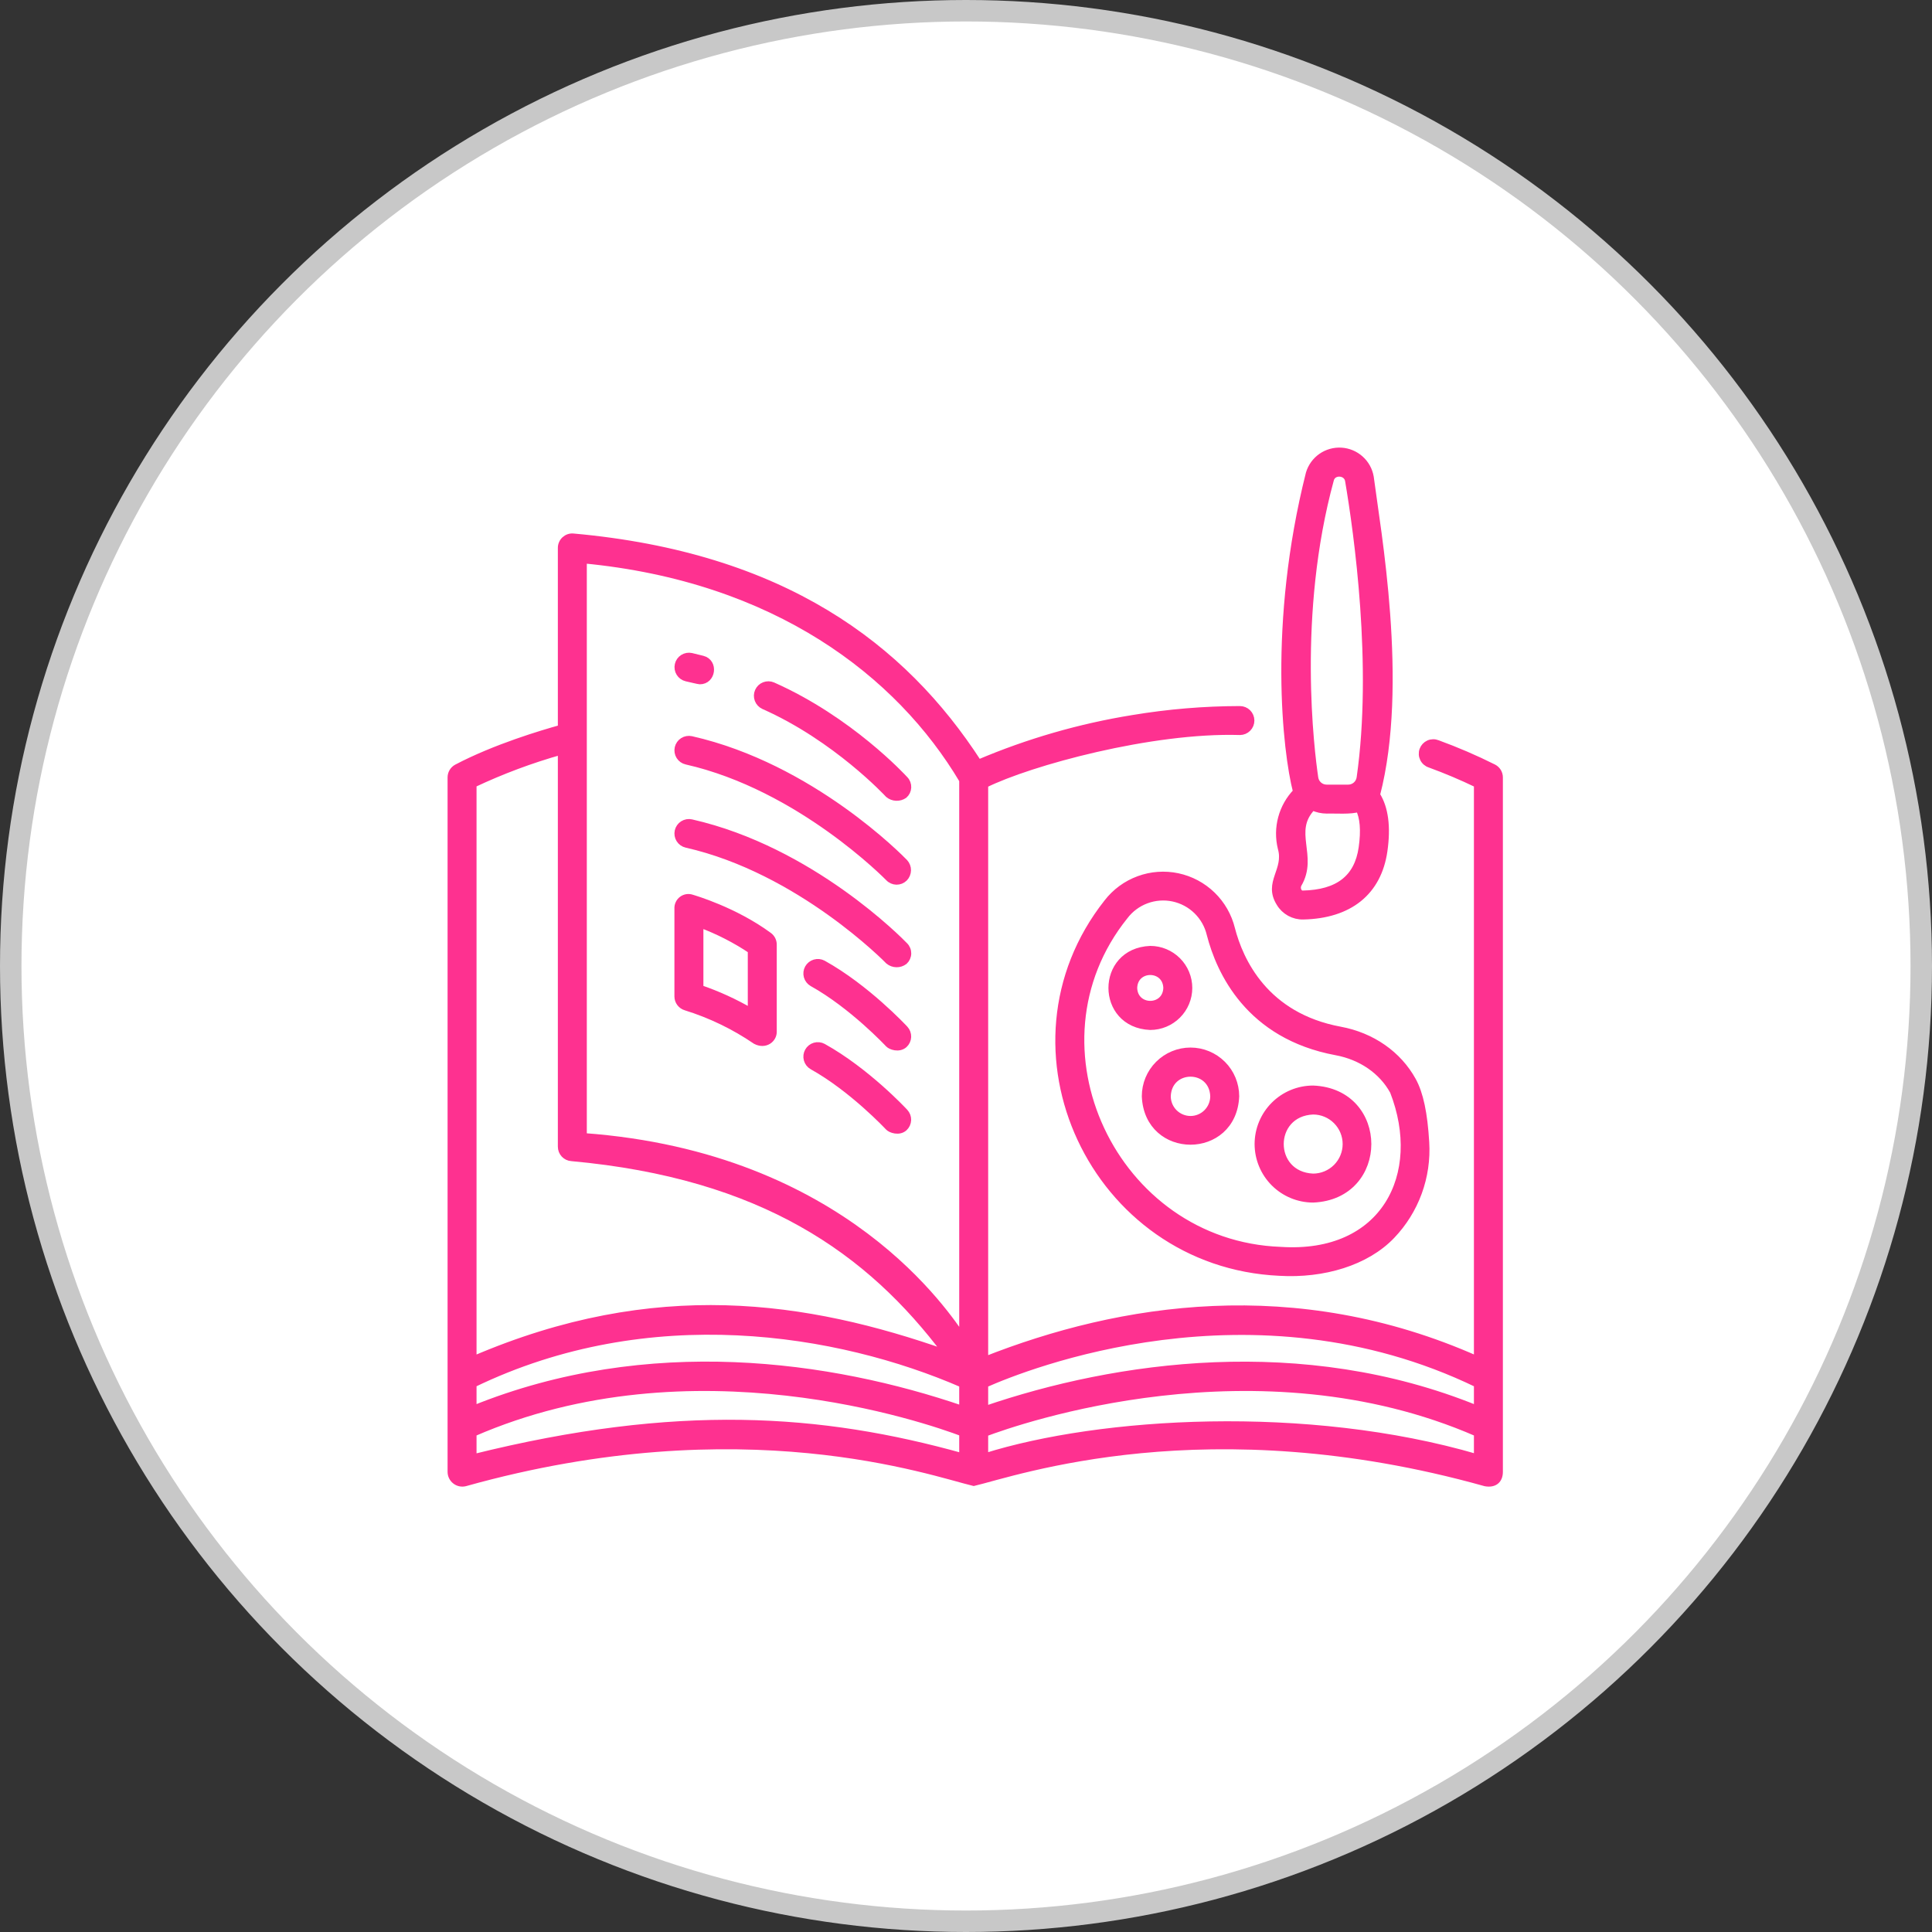 <svg xmlns="http://www.w3.org/2000/svg" fill="none" viewBox="0 0 90 90" height="90" width="90">
<rect x="0" y="0" width="90" height="90" fill="#333333" stroke="none"/>
<g clip-path="url(#clip0_1235_273)">
<circle stroke="#C8C8C8" fill="white" r="44.5" cy="45" cx="45"></circle>
<path stroke-width="0.3" stroke="#FE3190" fill="#FE3190" d="M35.82 43.58C34.21 42.396 32.314 41.85 32.235 41.825C32.157 41.797 32.074 41.79 31.992 41.802C31.91 41.815 31.832 41.848 31.766 41.898C31.7 41.948 31.647 42.013 31.613 42.089C31.578 42.164 31.562 42.246 31.567 42.329V46.418C31.567 46.531 31.604 46.641 31.672 46.731C31.74 46.822 31.835 46.888 31.943 46.92C33.101 47.28 34.199 47.81 35.201 48.494C35.651 48.727 36.034 48.417 36.034 48.07V44.002C36.034 43.92 36.015 43.839 35.978 43.765C35.94 43.692 35.886 43.628 35.82 43.58ZM34.985 47.116C34.233 46.678 33.44 46.316 32.617 46.034V43.062C33.45 43.373 34.245 43.779 34.985 44.273V47.116ZM31.976 31.591C32.139 31.628 32.551 31.727 32.596 31.727C33.194 31.735 33.317 30.845 32.729 30.696C32.556 30.65 32.383 30.608 32.208 30.568C32.072 30.538 31.931 30.563 31.814 30.637C31.697 30.712 31.614 30.829 31.584 30.964C31.553 31.099 31.577 31.241 31.651 31.359C31.724 31.476 31.841 31.559 31.976 31.591ZM35.575 32.889C38.951 34.386 41.359 36.988 41.383 37.014C41.486 37.099 41.614 37.148 41.748 37.153C41.882 37.159 42.013 37.122 42.124 37.046C42.176 37.001 42.219 36.945 42.249 36.883C42.279 36.82 42.296 36.752 42.299 36.683C42.302 36.614 42.291 36.544 42.267 36.48C42.242 36.415 42.205 36.355 42.157 36.306C42.053 36.193 39.584 33.519 36.001 31.93C35.874 31.875 35.73 31.873 35.602 31.923C35.473 31.973 35.37 32.072 35.314 32.199C35.258 32.325 35.254 32.468 35.303 32.597C35.352 32.727 35.45 32.831 35.575 32.889ZM31.976 35.465C37.255 36.661 41.349 40.858 41.392 40.898C41.439 40.949 41.496 40.989 41.559 41.017C41.623 41.045 41.691 41.061 41.76 41.062C41.829 41.063 41.898 41.05 41.962 41.025C42.026 40.999 42.084 40.96 42.134 40.912C42.23 40.813 42.285 40.681 42.288 40.544C42.291 40.406 42.24 40.272 42.147 40.17C41.973 39.989 37.8 35.709 32.208 34.442C32.072 34.412 31.93 34.436 31.812 34.51C31.695 34.584 31.611 34.702 31.58 34.838C31.55 34.974 31.574 35.116 31.648 35.234C31.722 35.351 31.84 35.435 31.976 35.465ZM32.208 38.317C32.072 38.286 31.93 38.311 31.812 38.385C31.695 38.459 31.611 38.577 31.58 38.713C31.55 38.848 31.574 38.991 31.648 39.108C31.722 39.226 31.84 39.309 31.976 39.34C37.255 40.536 41.351 44.73 41.392 44.773C41.496 44.858 41.626 44.906 41.761 44.908C41.895 44.911 42.026 44.868 42.134 44.786C42.185 44.739 42.226 44.682 42.254 44.619C42.282 44.556 42.298 44.488 42.299 44.418C42.3 44.349 42.288 44.28 42.261 44.216C42.235 44.152 42.197 44.093 42.147 44.045C41.973 43.863 37.8 39.584 32.208 38.317ZM38.347 44.886C38.225 44.821 38.083 44.806 37.951 44.845C37.819 44.884 37.707 44.973 37.64 45.093C37.573 45.214 37.556 45.356 37.593 45.489C37.63 45.621 37.718 45.734 37.837 45.803C39.704 46.841 41.369 48.622 41.386 48.64C41.489 48.751 41.874 48.891 42.127 48.667C42.178 48.621 42.219 48.565 42.248 48.502C42.277 48.44 42.293 48.372 42.296 48.303C42.298 48.234 42.287 48.165 42.263 48.1C42.239 48.036 42.202 47.977 42.155 47.926C42.082 47.849 40.363 46.007 38.347 44.886ZM38.346 48.761C38.225 48.695 38.083 48.681 37.951 48.719C37.818 48.758 37.707 48.847 37.64 48.968C37.573 49.088 37.556 49.23 37.593 49.363C37.63 49.496 37.718 49.609 37.837 49.677C39.704 50.716 41.369 52.497 41.385 52.515C41.489 52.626 41.881 52.766 42.127 52.542C42.177 52.495 42.218 52.439 42.247 52.377C42.276 52.314 42.292 52.246 42.295 52.177C42.297 52.108 42.286 52.04 42.262 51.975C42.238 51.911 42.201 51.852 42.154 51.801C42.082 51.723 40.363 49.882 38.346 48.761Z"></path>
<path stroke-width="0.3" stroke="#FE3190" fill="#FE3190" d="M69.573 35.748C68.725 35.324 67.853 34.949 66.962 34.624C66.897 34.598 66.827 34.585 66.756 34.587C66.686 34.588 66.616 34.603 66.552 34.632C66.488 34.661 66.43 34.703 66.382 34.754C66.334 34.806 66.297 34.867 66.273 34.933C66.249 34.999 66.239 35.07 66.243 35.14C66.246 35.21 66.265 35.279 66.296 35.342C66.327 35.406 66.37 35.462 66.424 35.508C66.477 35.554 66.539 35.589 66.606 35.61C67.356 35.884 68.092 36.195 68.811 36.542V63.324C60.312 59.549 52.177 60.861 45.883 63.346V36.551C47.964 35.518 53.64 33.964 57.762 34.09C57.901 34.09 58.034 34.034 58.132 33.935C58.23 33.836 58.285 33.703 58.284 33.563C58.283 33.424 58.227 33.291 58.129 33.193C58.03 33.095 57.896 33.041 57.757 33.041C56.089 33.044 54.425 33.183 52.779 33.457C50.305 33.856 47.889 34.554 45.583 35.535C42.058 30.081 36.444 25.877 26.699 25.002C26.627 24.996 26.555 25.005 26.486 25.029C26.418 25.053 26.356 25.091 26.303 25.14C26.25 25.189 26.208 25.249 26.18 25.315C26.151 25.381 26.136 25.453 26.137 25.525V33.917C25.249 34.162 23.052 34.818 21.274 35.754C21.191 35.799 21.122 35.865 21.073 35.947C21.025 36.028 21 36.121 21 36.215V68.562C21 68.644 21.018 68.725 21.054 68.799C21.09 68.872 21.142 68.937 21.206 68.987C21.27 69.038 21.346 69.073 21.425 69.09C21.506 69.107 21.588 69.106 21.668 69.086C34.642 65.456 43.432 68.615 45.36 69.071C47.29 68.617 56.225 65.456 69.192 69.086C69.622 69.165 69.86 68.946 69.86 68.566V36.216C69.86 36.119 69.834 36.024 69.783 35.941C69.732 35.859 69.66 35.792 69.573 35.748ZM22.049 36.537C23.367 35.915 24.734 35.403 26.137 35.008V53.417C26.137 53.55 26.187 53.677 26.277 53.775C26.367 53.872 26.491 53.931 26.623 53.94C35.529 54.752 40.508 58.274 44.078 63.037C37.565 60.749 30.533 59.677 22.049 63.324L22.049 36.537ZM44.834 67.847C38.237 66.006 31.558 65.527 22.049 67.892V66.77C32.236 62.327 43.194 66.14 44.834 66.76V67.847ZM44.834 65.639C38.698 63.54 30.221 62.316 22.049 65.629V64.482C30.243 60.517 39.05 61.977 44.834 64.489V65.639ZM44.834 62.282C44.153 61.331 39.379 53.817 27.186 52.933V26.094C36.147 26.947 41.885 31.388 44.834 36.346V62.282ZM68.811 67.892C60.872 65.567 51.246 66.162 45.883 67.849V66.772C47.427 66.19 58.557 62.298 68.811 66.77V67.892ZM68.811 65.629C60.654 62.306 51.998 63.556 45.883 65.652V64.491C47.756 63.659 58.334 59.416 68.811 64.482V65.629Z"></path>
<path stroke-width="0.3" stroke="#FE3190" fill="#FE3190" d="M59.608 42.077C59.721 42.266 59.882 42.421 60.075 42.528C60.267 42.634 60.484 42.688 60.704 42.684C62.864 42.639 64.205 41.559 64.481 39.641C64.642 38.517 64.526 37.641 64.138 37.026C65.473 31.894 64.16 24.679 63.845 22.225C63.789 21.897 63.624 21.598 63.376 21.377C63.129 21.155 62.814 21.023 62.482 21.003C62.151 20.983 61.822 21.075 61.549 21.265C61.277 21.456 61.077 21.732 60.981 22.051C59.217 29.056 59.899 35.008 60.383 36.878C60.052 37.22 59.814 37.641 59.69 38.1C59.566 38.559 59.56 39.042 59.673 39.505C59.974 40.55 58.994 41.101 59.608 42.077ZM61.993 22.328C62.111 21.932 62.747 21.97 62.81 22.4C63.219 24.816 64.092 30.998 63.348 36.222C63.331 36.355 63.266 36.477 63.166 36.565C63.065 36.653 62.936 36.702 62.802 36.701H61.804C61.672 36.702 61.544 36.655 61.444 36.569C61.344 36.483 61.278 36.364 61.26 36.233C61.08 35.014 60.269 28.618 61.993 22.328ZM60.487 41.196C61.268 39.87 60.05 38.73 61.144 37.604C61.351 37.7 61.576 37.749 61.804 37.75C62.15 37.735 62.974 37.801 63.294 37.669C63.504 38.068 63.557 38.688 63.441 39.492C63.239 40.9 62.336 41.602 60.682 41.636C60.644 41.635 60.608 41.625 60.575 41.605C60.543 41.586 60.517 41.558 60.499 41.526C60.469 41.476 60.452 41.42 60.45 41.362C60.448 41.305 60.461 41.247 60.487 41.196ZM57.381 43.267C57.233 42.664 56.919 42.116 56.473 41.684C56.028 41.253 55.47 40.956 54.863 40.827C54.256 40.699 53.626 40.744 53.044 40.959C52.462 41.173 51.952 41.547 51.573 42.038C46.22 48.818 50.955 58.885 59.603 59.282C61.646 59.404 63.652 58.806 64.837 57.564C65.388 56.988 65.814 56.304 66.088 55.555C66.362 54.806 66.478 54.008 66.429 53.212C66.349 51.862 66.155 50.947 65.818 50.334C65.145 49.11 63.913 48.251 62.438 47.977C58.928 47.328 57.763 44.747 57.381 43.267ZM64.898 50.84C66.407 54.709 64.483 58.552 59.653 58.234C51.899 57.945 47.553 48.717 52.399 42.685C52.656 42.346 53.004 42.087 53.403 41.939C53.801 41.791 54.234 41.759 54.65 41.847C55.066 41.936 55.448 42.141 55.752 42.439C56.056 42.737 56.268 43.115 56.365 43.529C56.809 45.251 58.165 48.253 62.247 49.009C63.411 49.225 64.378 49.892 64.898 50.84Z"></path>
<path stroke-width="0.3" stroke="#FE3190" fill="#FE3190" d="M55.458 48.949C54.896 48.949 54.358 49.173 53.961 49.57C53.563 49.967 53.34 50.506 53.34 51.067C53.456 53.878 57.461 53.877 57.577 51.067C57.576 50.506 57.353 49.967 56.956 49.57C56.558 49.173 56.02 48.949 55.458 48.949ZM55.458 52.137C55.175 52.136 54.903 52.024 54.702 51.823C54.502 51.623 54.389 51.351 54.389 51.067C54.439 49.652 56.478 49.652 56.528 51.067C56.527 51.351 56.415 51.623 56.214 51.823C56.014 52.024 55.742 52.137 55.458 52.137ZM55.391 46.022C55.391 45.542 55.2 45.083 54.861 44.744C54.522 44.405 54.063 44.214 53.584 44.214C51.186 44.313 51.186 47.731 53.584 47.83C54.063 47.829 54.522 47.638 54.861 47.299C55.2 46.961 55.391 46.501 55.391 46.022ZM52.825 46.022C52.856 45.019 54.31 45.019 54.342 46.022C54.31 47.025 52.856 47.024 52.825 46.022ZM58.594 53.294C58.595 53.977 58.867 54.632 59.349 55.114C59.832 55.597 60.487 55.869 61.17 55.87C64.587 55.728 64.585 50.859 61.17 50.719C60.487 50.719 59.832 50.991 59.349 51.474C58.867 51.957 58.595 52.611 58.594 53.294ZM62.696 53.294C62.696 53.699 62.535 54.087 62.249 54.373C61.962 54.659 61.575 54.82 61.17 54.821C59.145 54.737 59.145 51.851 61.17 51.768C61.574 51.768 61.962 51.929 62.248 52.215C62.535 52.502 62.696 52.889 62.696 53.294Z"></path>
</g>
<defs>
<clipPath id="clip0_1235_273">
<rect fill="white" height="90" width="90"></rect>
</clipPath>
</defs>
</svg>
